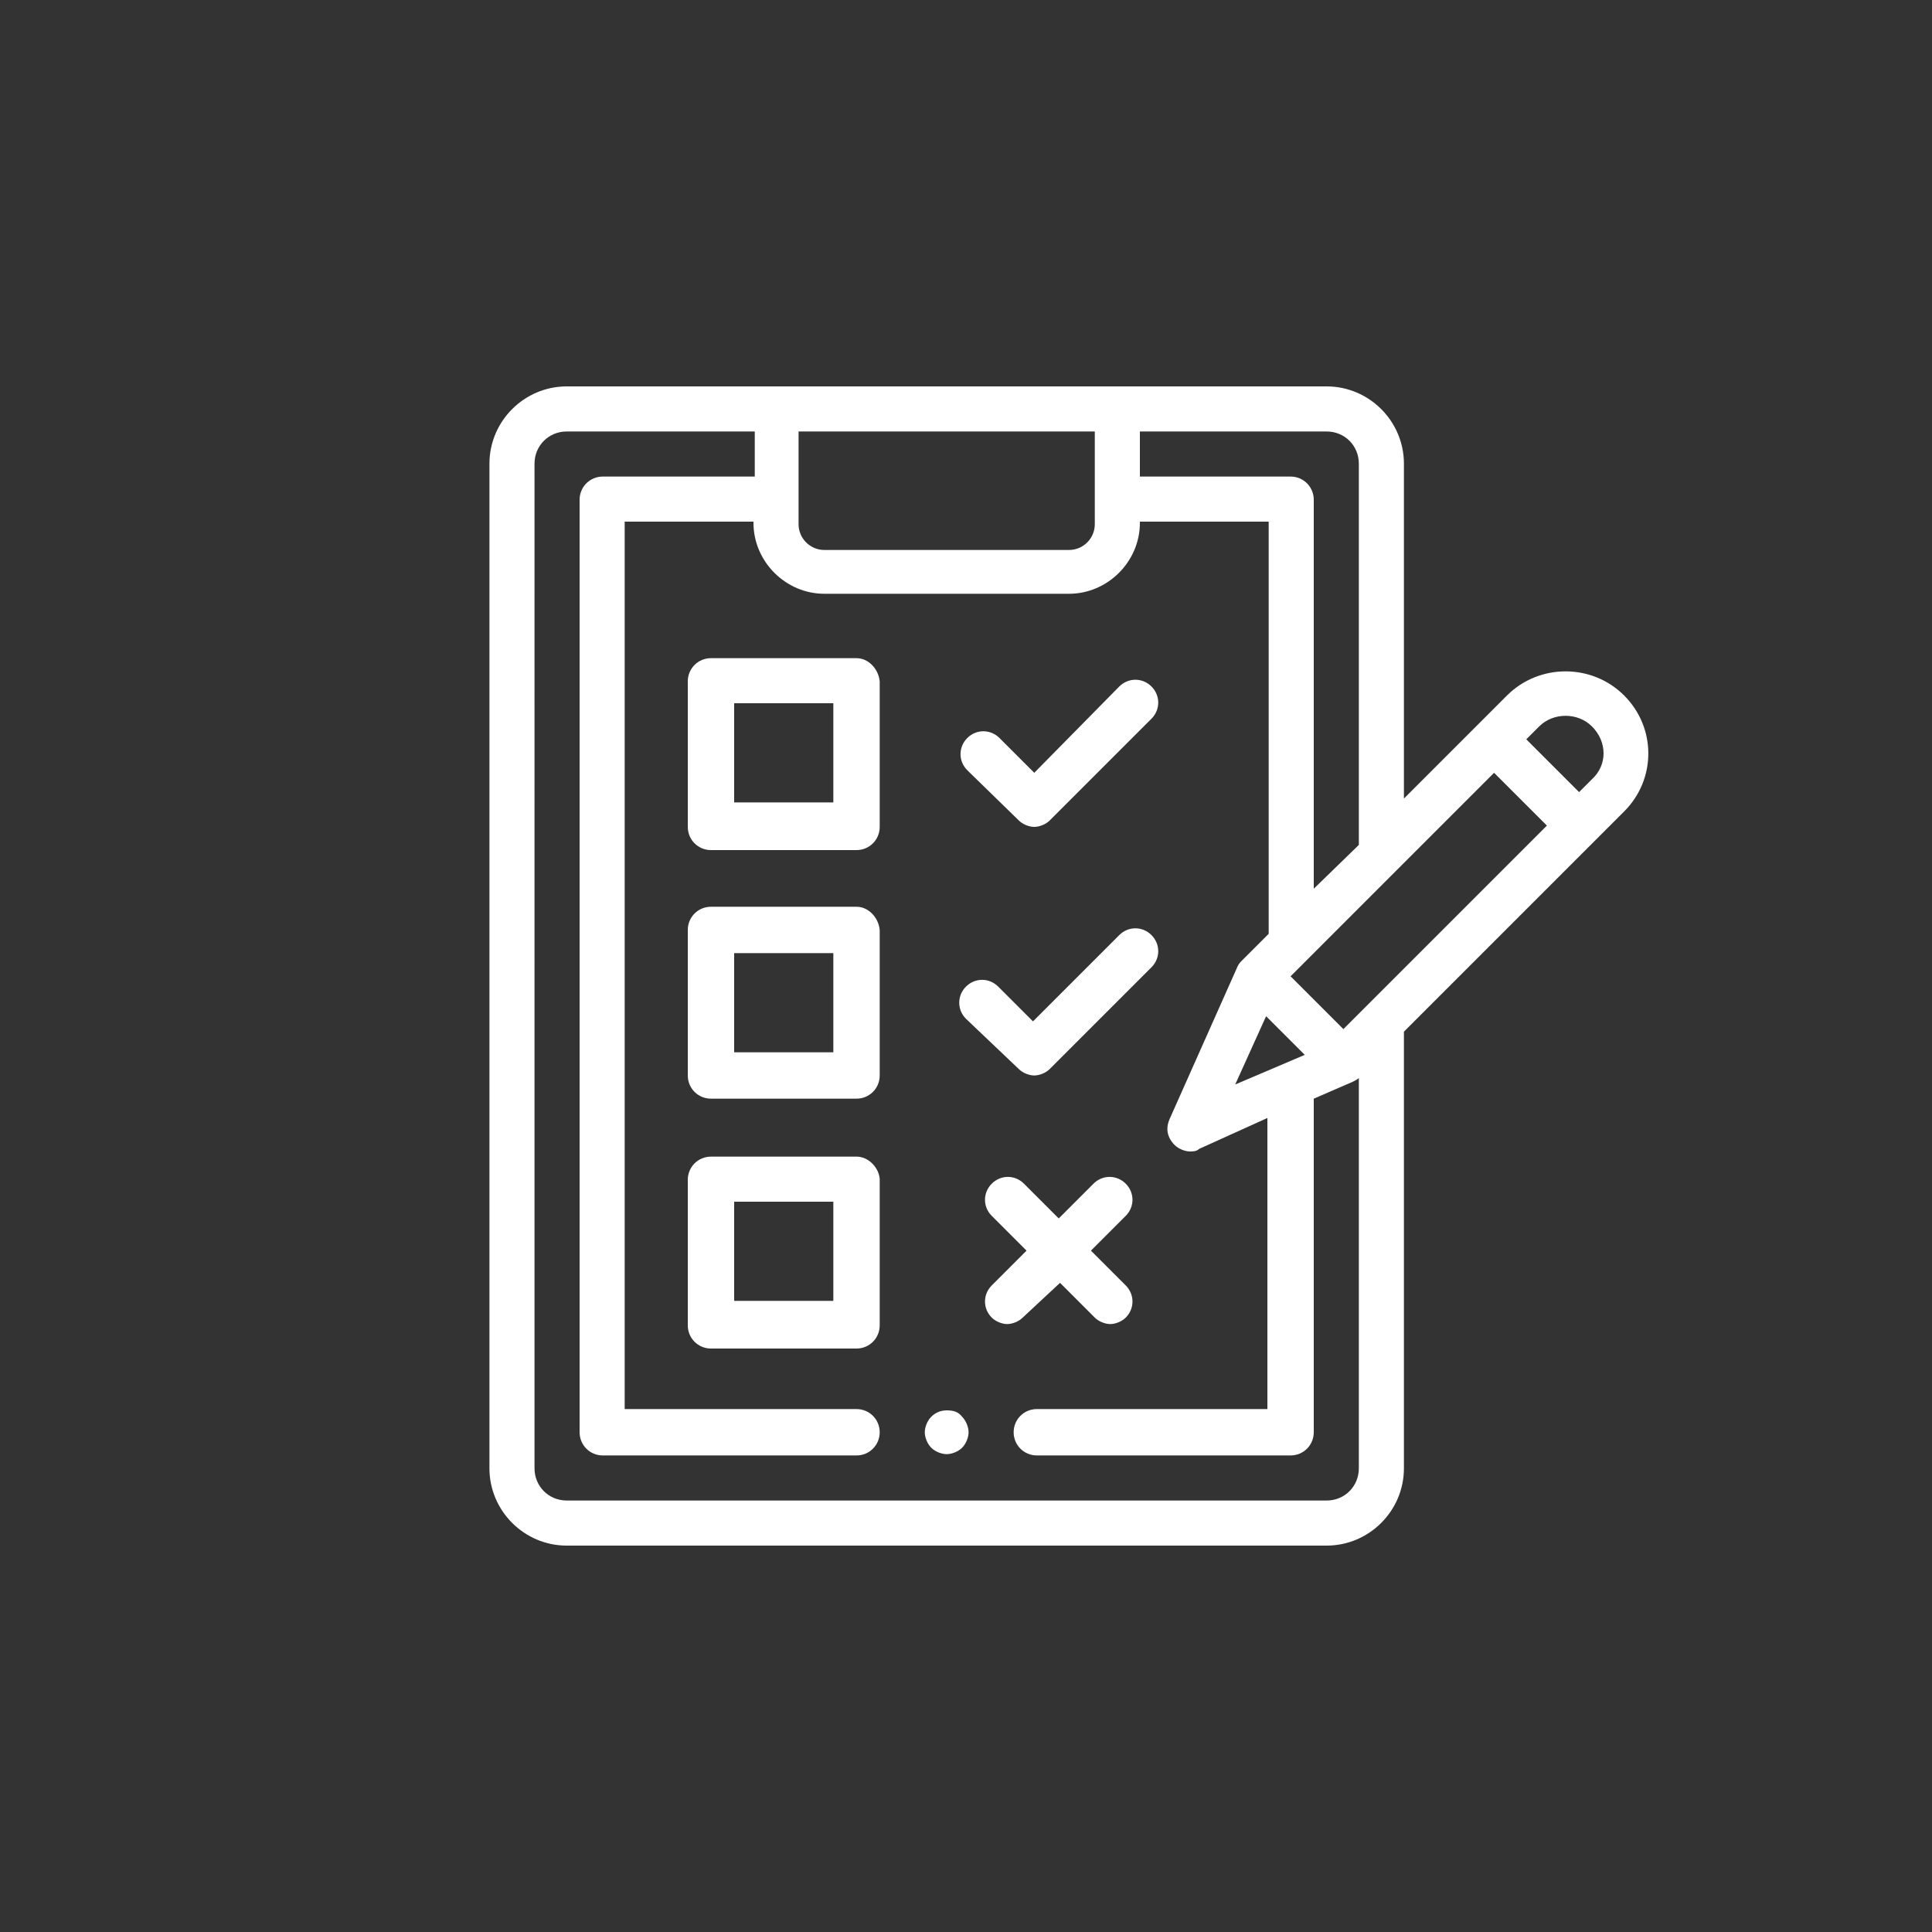 <?xml version="1.0" encoding="utf-8"?>
<!-- Generator: Adobe Illustrator 22.0.1, SVG Export Plug-In . SVG Version: 6.00 Build 0)  -->
<svg version="1.1" id="Layer_1" xmlns="http://www.w3.org/2000/svg" xmlns:xlink="http://www.w3.org/1999/xlink" x="0px" y="0px"
	 viewBox="0 0 150 150" style="enable-background:new 0 0 150 150;" xml:space="preserve">
<rect x="0" y="0" width="150" height="150" fill="#333333" stroke="none"/>
<style type="text/css">
	.st0{display:none;opacity:7.000000e-02;fill:#E83D4B;enable-background:new    ;}
	.st1{display:none;fill:#E83D4B;}
	.st2{fill:#FFFFFF;}
</style>
<path class="st0" d="M27.6,23c0,0,46.9-14.9,74.7-10.3c0,0,50.8,5.3,32.1,56.5c0,0-4.6,27.8-25.9,59.6c0,0-29.9,39.4-65.6-2.1
	c0,0-34.1-34.1-36.7-53.6C6.1,73-7.7,38.2,27.6,23z"/>
<path class="st0" d="M88.3,9c0,0,38.1,31.1,49.5,56.9c0,0,23.4,45.4-29.7,57.8c0,0-25.8,11.4-64,10.9c0,0-49.3-3.5-34.1-56.1
	c0,0,9.9-47.2,24.8-60.1C34.7,18.4,56.2-12.2,88.3,9z"/>
<path class="st1" d="M97.3,62.1V50.3l-12.1-7L75,49.2l-10.2-5.9l-12.1,7v11.8L42.5,68v14l10.2,5.9v11.8l12.1,7l10.2-5.9l10.2,5.9
	l12.1-7V87.9l10.2-5.9V68L97.3,62.1z M93.5,52.5v9.6l-8.3,4.8l-8.3-4.8v-9.6l8.3-4.8L93.5,52.5z M75,84.6l-8.3-4.8v-9.6l8.3-4.8
	l8.3,4.8v9.6L75,84.6z M64.8,47.8l8.3,4.8v9.6L64.8,67l-8.3-4.8v-9.6L64.8,47.8z M46.3,79.8v-9.6l8.3-4.8l8.3,4.8v9.6l-8.3,4.8
	L46.3,79.8z M56.5,97.5v-9.6l8.3-4.8l8.3,4.8v9.6l-8.3,4.8L56.5,97.5z M85.2,102.2l-8.3-4.8v-9.6l8.3-4.8l8.3,4.8v9.6L85.2,102.2z
	 M103.7,79.8l-8.3,4.8l-8.3-4.8v-9.6l8.3-4.8l8.3,4.8V79.8z"/>
<g>
	<path class="st2" d="M73.5,109.5c-0.5,0-0.9,0.2-1.2,0.5c-0.3,0.3-0.5,0.8-0.5,1.2s0.2,0.9,0.5,1.2c0.3,0.3,0.8,0.5,1.2,0.5
		s0.9-0.2,1.2-0.5c0.3-0.3,0.5-0.8,0.5-1.2s-0.2-0.9-0.5-1.2C74.4,109.6,74,109.5,73.5,109.5z"/>
	<path class="st2" d="M126.1,54c-2.5-2.5-6.6-2.5-9.1,0l-8,8V36c0-3.3-2.7-6-6-6H44c-3.3,0-6,2.7-6,6v78c0,3.3,2.7,6,6,6H103
		c3.3,0,6-2.7,6-6V80.1L126.1,63C128.6,60.5,128.6,56.5,126.1,54z M105.5,36v29.6L102,69V38.8c0-1-0.8-1.8-1.8-1.8H88.5v-3.5H103
		C104.4,33.5,105.5,34.6,105.5,36z M95.9,84.2l2.4-5.3l3,3L95.9,84.2z M85,33.5v7.2c0,1.1-0.9,2-2,2H64c-1.1,0-2-0.9-2-2v-7.2H85z
		 M103,116.5H44c-1.4,0-2.5-1.1-2.5-2.5V36c0-1.4,1.1-2.5,2.5-2.5h14.6V37H46.8c-1,0-1.8,0.8-1.8,1.8v72.4c0,1,0.8,1.8,1.8,1.8h19.7
		c1,0,1.8-0.8,1.8-1.8s-0.8-1.8-1.8-1.8H48.5V40.5h10v0.1c0,3,2.5,5.5,5.5,5.5h19c3,0,5.5-2.5,5.5-5.5v-0.1h10v32l-2,2
		c-0.2,0.2-0.3,0.3-0.4,0.5l-5.3,11.9c-0.3,0.7-0.2,1.4,0.4,2c0.3,0.3,0.8,0.5,1.2,0.5c0.2,0,0.5,0,0.7-0.2l5.3-2.4v22.6H80.5
		c-1,0-1.8,0.8-1.8,1.8s0.8,1.8,1.8,1.8h19.7c1,0,1.8-0.8,1.8-1.8V85.3l3-1.3c0.2-0.1,0.4-0.2,0.5-0.3V114
		C105.5,115.4,104.4,116.5,103,116.5z M117.1,67.1l-12.8,12.8l-4.1-4.1L116,60l4.1,4.1L117.1,67.1z M123.6,60.5l-1,1l-4.1-4.1l1-1
		c1.1-1.1,3-1.1,4.1,0C124.8,57.6,124.8,59.4,123.6,60.5z"/>
	<path class="st2" d="M66.5,51.1H55.2c-1,0-1.8,0.8-1.8,1.8v11.3c0,1,0.8,1.8,1.8,1.8h11.3c1,0,1.8-0.8,1.8-1.8V52.9
		C68.2,51.9,67.4,51.1,66.5,51.1z M64.7,62.3H57v-7.7h7.7V62.3z"/>
	<path class="st2" d="M66.5,70.4H55.2c-1,0-1.8,0.8-1.8,1.8v11.3c0,1,0.8,1.8,1.8,1.8h11.3c1,0,1.8-0.8,1.8-1.8V72.2
		C68.2,71.2,67.4,70.4,66.5,70.4z M64.7,81.7H57v-7.7h7.7V81.7z"/>
	<path class="st2" d="M66.5,89.8H55.2c-1,0-1.8,0.8-1.8,1.8v11.3c0,1,0.8,1.8,1.8,1.8h11.3c1,0,1.8-0.8,1.8-1.8V91.5
		C68.2,90.6,67.4,89.8,66.5,89.8z M64.7,101H57v-7.7h7.7V101z"/>
	<path class="st2" d="M79.1,63.7c0.3,0.3,0.8,0.5,1.2,0.5s0.9-0.2,1.2-0.5l7.9-7.9c0.7-0.7,0.7-1.8,0-2.5c-0.7-0.7-1.8-0.7-2.5,0
		L80.3,60l-2.7-2.7c-0.7-0.7-1.8-0.7-2.5,0c-0.7,0.7-0.7,1.8,0,2.5L79.1,63.7z"/>
	<path class="st2" d="M79.1,83c0.3,0.3,0.8,0.5,1.2,0.5s0.9-0.2,1.2-0.5l7.9-7.9c0.7-0.7,0.7-1.8,0-2.5c-0.7-0.7-1.8-0.7-2.5,0
		l-6.7,6.7l-2.7-2.7c-0.7-0.7-1.8-0.7-2.5,0c-0.7,0.7-0.7,1.8,0,2.5L79.1,83z"/>
	<path class="st2" d="M82.3,99.6l2.7,2.7c0.3,0.3,0.8,0.5,1.2,0.5s0.9-0.2,1.2-0.5c0.7-0.7,0.7-1.8,0-2.5l-2.7-2.7l2.7-2.7
		c0.7-0.7,0.7-1.8,0-2.5s-1.8-0.7-2.5,0l-2.7,2.7l-2.7-2.7c-0.7-0.7-1.8-0.7-2.5,0c-0.7,0.7-0.7,1.8,0,2.5l2.7,2.7l-2.7,2.7
		c-0.7,0.7-0.7,1.8,0,2.5c0.3,0.3,0.8,0.5,1.2,0.5s0.9-0.2,1.2-0.5L82.3,99.6z"/>
</g>
</svg>
